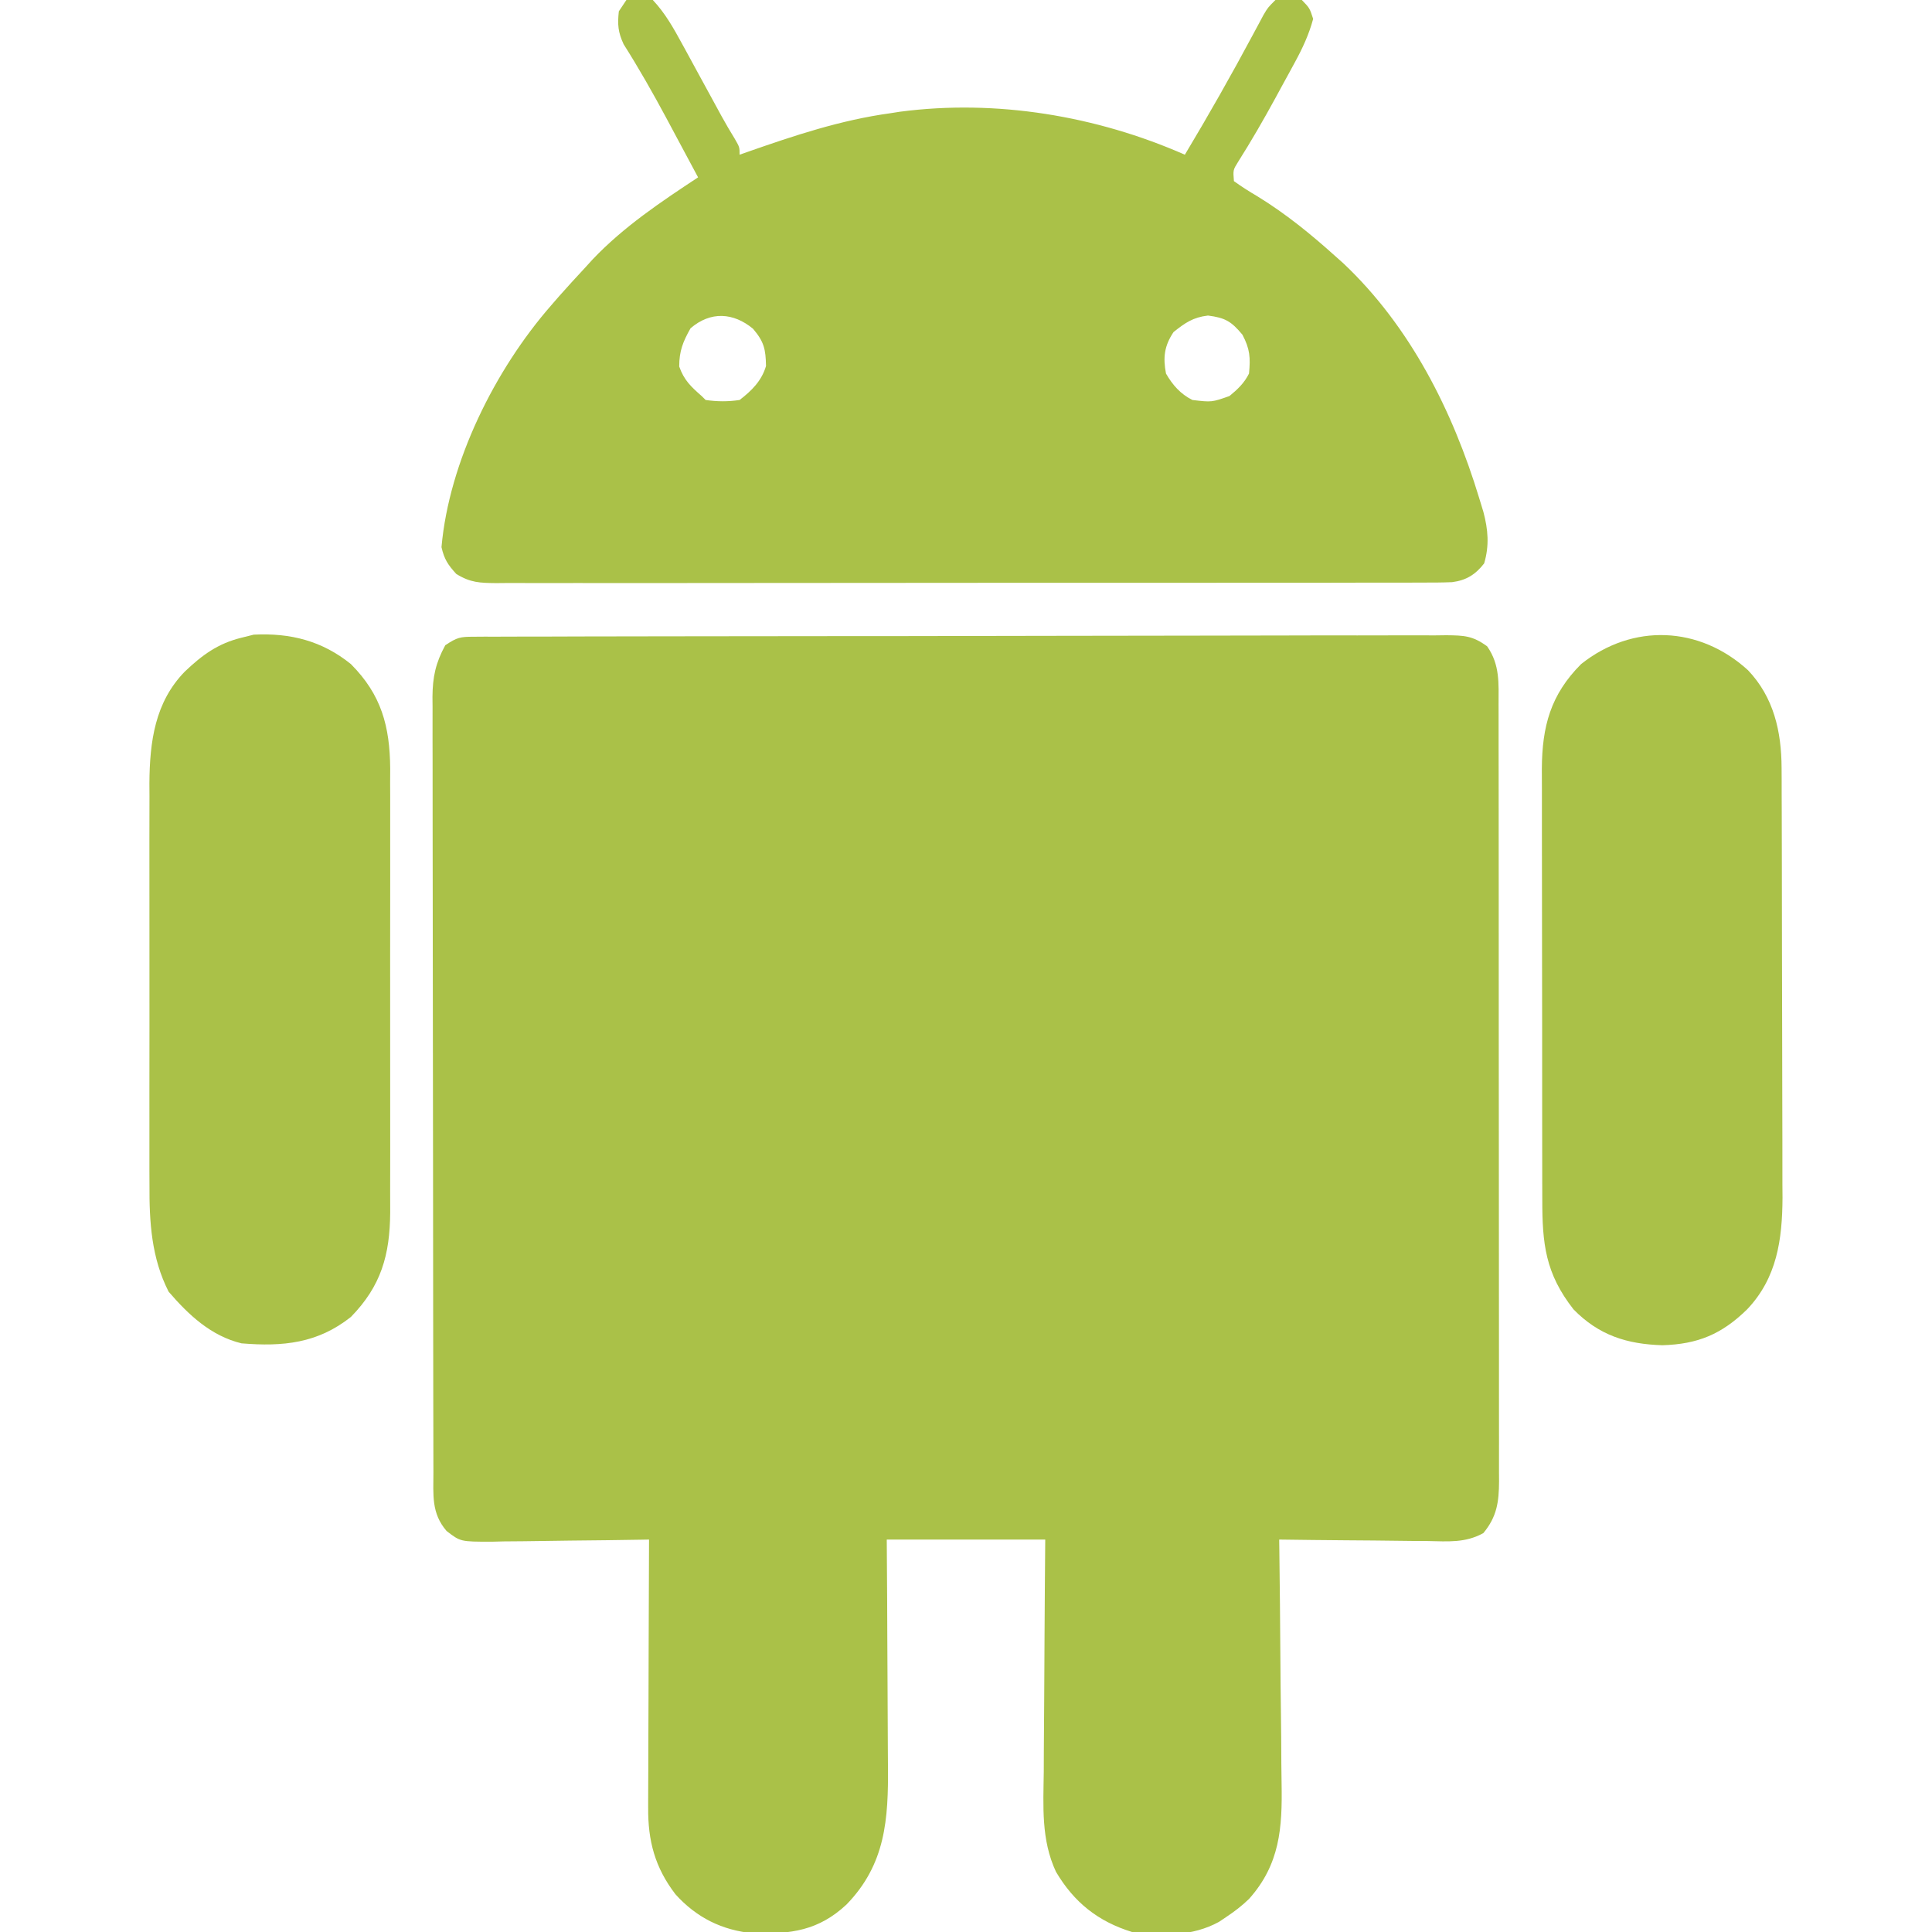 <?xml version="1.0" encoding="UTF-8"?>
<svg version="1.1" xmlns="http://www.w3.org/2000/svg" width="512" height="512">
<path d="M0 0 C0.943 -0.007 1.887 -0.014 2.859 -0.021 C3.897 -0.019 4.936 -0.017 6.005 -0.014 C7.107 -0.019 8.209 -0.025 9.344 -0.03 C13.054 -0.045 16.764 -0.046 20.475 -0.046 C23.127 -0.054 25.779 -0.062 28.432 -0.072 C35.651 -0.094 42.87 -0.102 50.089 -0.107 C54.595 -0.111 59.101 -0.117 63.607 -0.124 C76.08 -0.144 88.553 -0.16 101.026 -0.163 C102.224 -0.164 102.224 -0.164 103.446 -0.164 C105.064 -0.164 106.683 -0.165 108.301 -0.165 C109.105 -0.165 109.908 -0.165 110.736 -0.165 C111.541 -0.166 112.345 -0.166 113.174 -0.166 C126.213 -0.17 139.253 -0.197 152.292 -0.234 C165.675 -0.272 179.058 -0.291 192.441 -0.292 C199.957 -0.292 207.472 -0.301 214.988 -0.33 C221.387 -0.354 227.786 -0.362 234.185 -0.346 C237.451 -0.339 240.716 -0.343 243.981 -0.363 C247.52 -0.383 251.058 -0.373 254.597 -0.355 C255.631 -0.368 256.665 -0.381 257.73 -0.395 C262.404 -0.34 264.692 -0.281 268.543 2.548 C271.952 7.452 271.573 12.282 271.562 18.097 C271.564 19 271.566 19.902 271.569 20.832 C271.575 23.862 271.574 26.892 271.573 29.922 C271.576 32.092 271.58 34.262 271.584 36.431 C271.592 42.33 271.595 48.229 271.595 54.127 C271.596 59.048 271.6 63.969 271.604 68.889 C271.612 80.496 271.614 92.102 271.613 103.709 C271.613 115.691 271.623 127.673 271.639 139.655 C271.652 149.935 271.658 160.216 271.657 170.496 C271.657 176.639 271.66 182.782 271.67 188.925 C271.68 194.701 271.68 200.477 271.673 206.253 C271.672 208.375 271.674 210.496 271.68 212.618 C271.688 215.511 271.683 218.403 271.675 221.296 C271.681 222.138 271.686 222.981 271.691 223.849 C271.659 229.313 271.129 233.208 267.531 237.548 C262.737 240.193 258.167 239.753 252.784 239.651 C251.659 239.645 250.534 239.639 249.375 239.634 C245.788 239.611 242.202 239.561 238.616 239.51 C236.181 239.49 233.747 239.472 231.313 239.455 C225.351 239.411 219.39 239.344 213.428 239.26 C213.448 240.742 213.448 240.742 213.469 242.254 C213.591 251.61 213.68 260.965 213.739 270.322 C213.77 275.131 213.812 279.939 213.881 284.748 C213.946 289.397 213.982 294.045 213.997 298.695 C214.008 300.46 214.03 302.225 214.063 303.99 C214.269 315.65 213.633 325.299 205.452 334.477 C203.553 336.321 201.63 337.793 199.428 339.26 C198.785 339.692 198.142 340.124 197.479 340.569 C190.542 344.387 182.114 344.487 174.428 343.26 C165.39 340.458 159.055 335.397 154.274 327.307 C150.305 318.818 150.924 309.929 151.038 300.783 C151.045 299.004 151.051 297.225 151.055 295.446 C151.07 290.793 151.109 286.141 151.153 281.488 C151.202 275.89 151.22 270.291 151.243 264.693 C151.282 256.215 151.359 247.738 151.428 239.26 C137.568 239.26 123.708 239.26 109.428 239.26 C109.48 247.172 109.48 247.172 109.534 255.244 C109.549 258.608 109.563 261.971 109.575 265.334 C109.592 270.66 109.613 275.986 109.654 281.311 C109.687 285.61 109.705 289.909 109.713 294.208 C109.718 295.839 109.729 297.47 109.745 299.102 C109.883 313.418 109.12 325.303 98.764 335.975 C91.34 342.907 84.033 343.834 74.123 343.608 C65.812 342.826 59.024 339.47 53.428 333.26 C48.009 326.183 46.111 319.125 46.201 310.213 C46.201 309.442 46.2 308.67 46.2 307.875 C46.202 305.349 46.217 302.822 46.233 300.295 C46.237 298.534 46.239 296.773 46.241 295.012 C46.249 290.394 46.269 285.776 46.291 281.158 C46.311 276.439 46.32 271.72 46.33 267 C46.352 257.753 46.386 248.507 46.428 239.26 C45.509 239.277 45.509 239.277 44.57 239.294 C38.179 239.404 31.788 239.48 25.395 239.535 C23.011 239.56 20.627 239.594 18.243 239.637 C14.812 239.698 11.383 239.726 7.952 239.748 C6.889 239.774 5.826 239.8 4.731 239.827 C-3.55 239.83 -3.55 239.83 -7.23 236.98 C-11.296 232.259 -10.718 227.45 -10.712 221.436 C-10.715 220.535 -10.718 219.634 -10.721 218.706 C-10.73 215.681 -10.732 212.655 -10.733 209.63 C-10.738 207.463 -10.743 205.297 -10.748 203.13 C-10.761 197.24 -10.768 191.349 -10.772 185.459 C-10.775 181.779 -10.779 178.1 -10.784 174.421 C-10.797 162.912 -10.807 151.403 -10.811 139.894 C-10.815 126.603 -10.833 113.313 -10.862 100.023 C-10.883 89.753 -10.893 79.482 -10.895 69.212 C-10.896 63.077 -10.902 56.942 -10.92 50.806 C-10.936 45.035 -10.938 39.264 -10.929 33.493 C-10.929 31.376 -10.933 29.258 -10.943 27.141 C-10.956 24.249 -10.95 21.357 -10.939 18.465 C-10.947 17.628 -10.955 16.791 -10.964 15.929 C-10.919 10.645 -10.119 6.926 -7.572 2.26 C-4.397 0.144 -3.632 0.009 0 0 Z " fill="#AAC148" transform="translate(125.572,168.74)"/>
<path d="M0 0 C3.375 -0.5 3.375 -0.5 7 0 C10.29 3.497 12.498 7.457 14.785 11.656 C15.128 12.281 15.47 12.906 15.823 13.549 C16.907 15.531 17.985 17.515 19.062 19.5 C20.145 21.484 21.229 23.468 22.313 25.451 C23.296 27.249 24.275 29.049 25.254 30.85 C26.366 32.856 27.52 34.841 28.728 36.791 C30 39 30 39 30 41 C30.643 40.773 31.286 40.547 31.949 40.313 C44.53 35.913 56.765 31.815 70 30 C70.822 29.871 71.645 29.742 72.492 29.609 C97.992 26.256 124.562 30.692 148 41 C154.285 30.516 160.3 19.919 166.063 9.138 C166.548 8.238 167.032 7.338 167.531 6.41 C167.96 5.607 168.388 4.804 168.83 3.977 C170 2 170 2 172 0 C175.438 -0.438 175.438 -0.438 179 0 C181.062 2.125 181.062 2.125 182 5 C180.887 9.131 179.213 12.738 177.172 16.484 C176.619 17.503 176.066 18.521 175.496 19.57 C174.92 20.62 174.344 21.669 173.75 22.75 C173.189 23.784 172.629 24.818 172.051 25.883 C168.888 31.683 165.612 37.369 162.075 42.95 C160.768 45.057 160.768 45.057 161 48 C163.037 49.466 165.03 50.736 167.188 52 C174.778 56.656 181.393 62.051 188 68 C188.654 68.581 189.307 69.163 189.98 69.762 C207.733 86.503 219.004 108.943 226 132 C226.37 133.213 226.74 134.426 227.121 135.676 C228.361 140.365 228.721 144.576 227.312 149.312 C225.02 152.26 222.578 153.799 218.819 154.278 C216.024 154.391 213.244 154.404 210.448 154.388 C209.373 154.393 208.298 154.398 207.191 154.404 C203.584 154.418 199.977 154.411 196.369 154.404 C193.785 154.41 191.202 154.417 188.618 154.425 C182.325 154.442 176.032 154.443 169.739 154.438 C164.625 154.434 159.511 154.435 154.396 154.44 C153.669 154.441 152.941 154.442 152.191 154.443 C150.712 154.444 149.234 154.446 147.756 154.447 C133.891 154.461 120.026 154.456 106.161 154.444 C93.474 154.434 80.787 154.447 68.1 154.471 C55.074 154.495 42.049 154.505 29.023 154.498 C21.709 154.495 14.396 154.497 7.082 154.515 C0.207 154.531 -6.667 154.526 -13.542 154.507 C-16.069 154.504 -18.595 154.507 -21.122 154.517 C-24.564 154.53 -28.005 154.519 -31.448 154.501 C-32.956 154.516 -32.956 154.516 -34.494 154.53 C-38.841 154.484 -41.308 154.426 -45.074 152.109 C-47.292 149.68 -48.269 148.218 -49 145 C-46.993 122.349 -34.785 97.942 -20 81 C-19.278 80.169 -18.556 79.337 -17.812 78.48 C-15.576 75.953 -13.299 73.47 -11 71 C-10.326 70.26 -9.652 69.52 -8.957 68.758 C-0.785 60.141 9.123 53.509 19 47 C17.137 43.515 15.271 40.032 13.403 36.551 C12.464 34.8 11.528 33.049 10.592 31.297 C7.015 24.634 3.316 18.118 -0.73 11.728 C-2.214 8.54 -2.385 6.478 -2 3 C-1.34 2.01 -0.68 1.02 0 0 Z M17 87 C14.989 90.552 14 93.032 14 97.125 C15.258 100.741 17.146 102.503 20 105 C20.33 105.33 20.66 105.66 21 106 C24.054 106.442 26.949 106.468 30 106 C33.2 103.549 35.847 100.92 37 97 C36.919 92.534 36.478 90.564 33.562 87.125 C28.354 82.806 22.301 82.435 17 87 Z M145 88 C142.541 91.689 142.184 94.718 143 99 C144.745 102.022 146.833 104.417 150 106 C155.124 106.607 155.124 106.607 159.824 104.953 C161.988 103.172 163.738 101.524 165 99 C165.407 94.766 165.256 92.484 163.25 88.688 C160.262 85.119 158.688 84.22 154.125 83.625 C150.155 84.101 148.105 85.53 145 88 Z " fill="#AAC148" transform="translate(166,0)"/>
<path d="M0 0 C6.814 7.176 8.859 16.225 8.89 25.913 C8.896 26.989 8.902 28.066 8.908 29.175 C8.909 30.341 8.91 31.506 8.911 32.708 C8.919 34.567 8.919 34.567 8.926 36.465 C8.938 39.855 8.946 43.246 8.95 46.637 C8.953 48.761 8.957 50.885 8.962 53.008 C8.975 59.669 8.985 66.329 8.989 72.989 C8.993 80.649 9.011 88.308 9.04 95.967 C9.062 101.906 9.072 107.846 9.073 113.785 C9.074 117.323 9.08 120.861 9.098 124.399 C9.117 128.355 9.113 132.31 9.106 136.266 C9.12 137.997 9.12 137.997 9.134 139.762 C9.078 150.914 7.658 161.06 -0.25 169.375 C-6.98 175.956 -13.319 178.601 -22.688 178.875 C-32.113 178.601 -39.551 176.226 -46.25 169.375 C-53.716 159.845 -54.548 151.999 -54.525 140.147 C-54.529 138.811 -54.534 137.475 -54.54 136.138 C-54.553 132.525 -54.554 128.911 -54.552 125.297 C-54.551 122.273 -54.555 119.249 -54.56 116.225 C-54.571 109.086 -54.572 101.947 -54.566 94.809 C-54.56 87.461 -54.572 80.114 -54.593 72.766 C-54.611 66.442 -54.617 60.118 -54.614 53.795 C-54.612 50.025 -54.614 46.255 -54.628 42.484 C-54.641 38.937 -54.639 35.39 -54.626 31.842 C-54.622 29.932 -54.634 28.021 -54.645 26.111 C-54.577 14.87 -52.335 6.475 -44.25 -1.625 C-30.568 -12.533 -12.83 -11.719 0 0 Z " fill="#AAC148" transform="translate(463.25,177.625)"/>
<path d="M0 0 C8.07 8.101 10.324 16.478 10.407 27.714 C10.401 28.949 10.394 30.183 10.388 31.455 C10.392 32.792 10.398 34.128 10.404 35.464 C10.418 39.07 10.413 42.675 10.403 46.28 C10.395 50.068 10.402 53.855 10.407 57.643 C10.413 64.001 10.405 70.359 10.391 76.717 C10.375 84.05 10.38 91.383 10.397 98.716 C10.41 105.031 10.412 111.346 10.404 117.662 C10.4 121.425 10.399 125.188 10.409 128.952 C10.418 132.491 10.411 136.03 10.394 139.57 C10.388 141.475 10.397 143.381 10.407 145.286 C10.324 156.595 8.011 164.782 0 173 C-8.808 179.988 -17.997 180.919 -29 180 C-37.081 178.044 -43.013 172.472 -48.312 166.312 C-52.868 157.37 -53.441 147.853 -53.388 137.986 C-53.393 136.746 -53.399 135.505 -53.404 134.227 C-53.415 130.861 -53.413 127.495 -53.403 124.13 C-53.395 120.584 -53.402 117.038 -53.407 113.492 C-53.413 107.541 -53.405 101.59 -53.391 95.639 C-53.375 88.789 -53.38 81.938 -53.397 75.088 C-53.41 69.174 -53.412 63.26 -53.404 57.346 C-53.4 53.828 -53.399 50.31 -53.409 46.792 C-53.419 42.866 -53.405 38.94 -53.388 35.014 C-53.394 33.869 -53.4 32.725 -53.407 31.546 C-53.321 20.537 -51.952 10.105 -44.023 1.973 C-39.383 -2.437 -35.244 -5.471 -29 -7 C-27.927 -7.268 -26.855 -7.536 -25.75 -7.812 C-16.036 -8.298 -7.616 -6.167 0 0 Z " fill="#AAC148" transform="translate(93,176)"/>
</svg>
